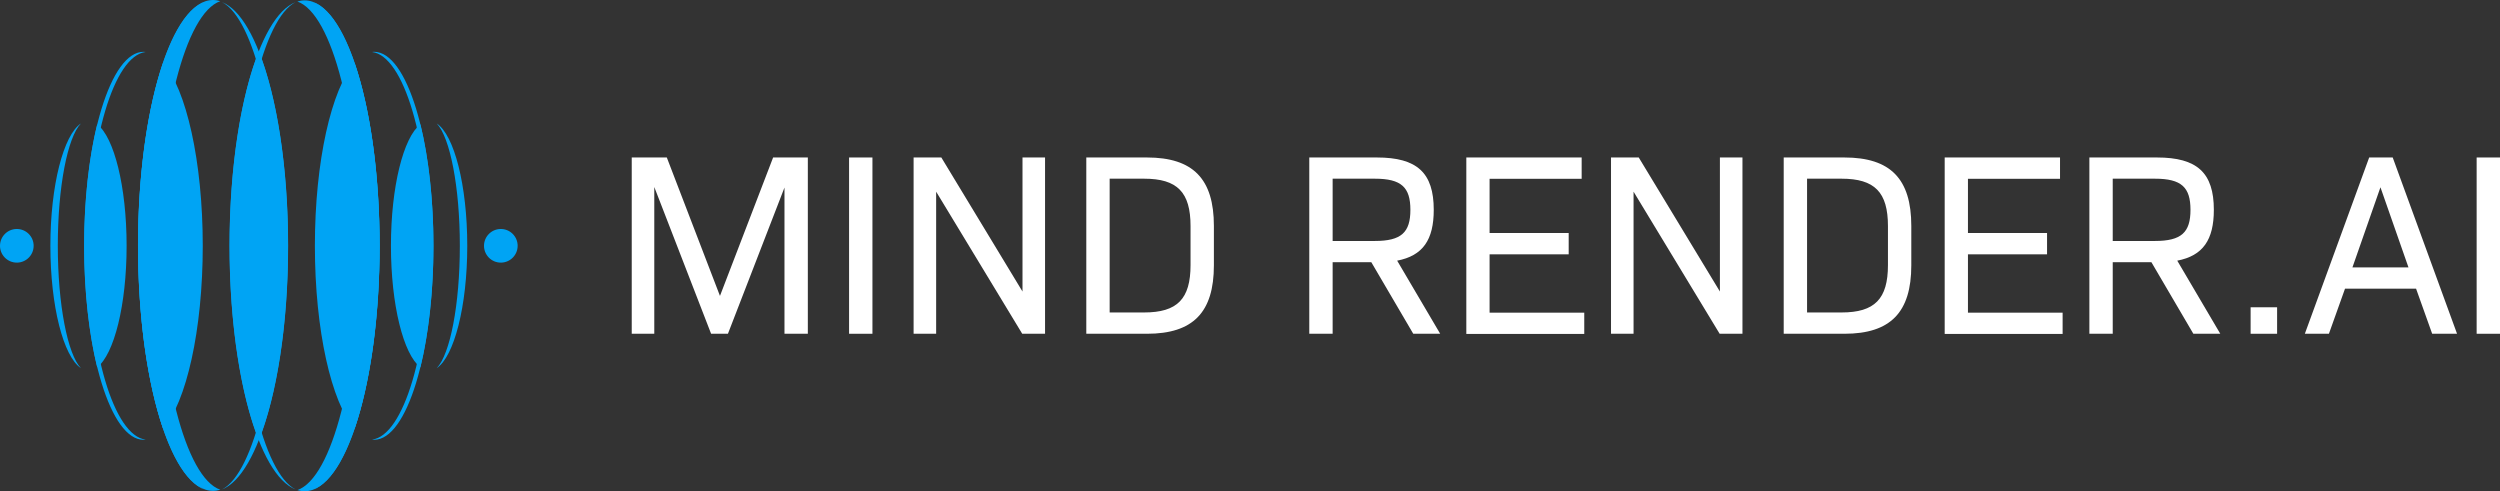 <?xml version="1.0" encoding="UTF-8"?>
<svg id="_图层_2" data-name="图层 2" xmlns="http://www.w3.org/2000/svg" viewBox="0 0 279.39 54.9">
  <rect x="0" y="0" width="279.39" height="54.9" fill="#333333" stroke="none"/>
  <defs>
    <style>
      .cls-1 {
        fill: #00a4f4;
      }

      .cls-1, .cls-2 {
        stroke-width: 0px;
      }

      .cls-2 {
        fill: #fff;
      }
    </style>
  </defs>
  <g id="_图层_1-2" data-name="图层 1">
    <g>
      <path class="cls-2" d="M70.61,17.6h3.91l5.94,15.47,5.94-15.47h3.88v19.7h-2.61v-16.34l-6.32,16.34h-1.88l-6.35-16.4v16.4h-2.52v-19.7Z"/>
      <path class="cls-2" d="M94.89,17.6h2.61v19.7h-2.61v-19.7Z"/>
      <path class="cls-2" d="M102.1,17.6h3.1l9.07,14.98v-14.98h2.52v19.7h-2.55l-9.62-15.88v15.88h-2.52v-19.7Z"/>
      <path class="cls-2" d="M121.4,17.6h6.78c5.16,0,7.48,2.4,7.48,7.65v4.4c0,5.25-2.32,7.65-7.48,7.65h-6.78v-19.7ZM127.86,34.92c3.71,0,5.19-1.51,5.19-5.3v-4.35c0-3.79-1.48-5.3-5.19-5.3h-3.85v14.95h3.85Z"/>
      <path class="cls-2" d="M146.32,17.6h7.56c4.49,0,6.35,1.71,6.35,5.85,0,3.36-1.22,5.13-4.09,5.68l4.81,8.17h-3.01l-4.69-8h-4.32v8h-2.61v-19.7ZM153.65,26.93c2.96,0,3.97-.96,3.97-3.48s-1.01-3.48-3.97-3.48h-4.72v6.96h4.72Z"/>
      <path class="cls-2" d="M163.87,17.6h12.89v2.38h-10.29v6.06h8.84v2.38h-8.84v6.52h10.58v2.38h-13.18v-19.7Z"/>
      <path class="cls-2" d="M180.04,17.6h3.1l9.07,14.98v-14.98h2.52v19.7h-2.55l-9.62-15.88v15.88h-2.52v-19.7Z"/>
      <path class="cls-2" d="M199.34,17.6h6.78c5.16,0,7.48,2.4,7.48,7.65v4.4c0,5.25-2.32,7.65-7.48,7.65h-6.78v-19.7ZM205.8,34.92c3.71,0,5.19-1.51,5.19-5.3v-4.35c0-3.79-1.48-5.3-5.19-5.3h-3.85v14.95h3.85Z"/>
      <path class="cls-2" d="M217.33,17.6h12.89v2.38h-10.29v6.06h8.84v2.38h-8.84v6.52h10.58v2.38h-13.18v-19.7Z"/>
      <path class="cls-2" d="M233.5,17.6h7.56c4.49,0,6.35,1.71,6.35,5.85,0,3.36-1.22,5.13-4.09,5.68l4.81,8.17h-3.01l-4.69-8h-4.32v8h-2.61v-19.7ZM240.83,26.93c2.96,0,3.97-.96,3.97-3.48s-1.01-3.48-3.97-3.48h-4.72v6.96h4.72Z"/>
      <path class="cls-2" d="M251.52,34.34h2.96v2.96h-2.96v-2.96Z"/>
      <path class="cls-2" d="M264.76,17.6h2.64l7.19,19.7h-2.78l-1.8-5.04h-7.94l-1.8,5.04h-2.69l7.19-19.7ZM269.16,29.88l-3.13-8.95-3.13,8.95h6.26Z"/>
      <path class="cls-2" d="M276.78,17.6h2.61v19.7h-2.61v-19.7Z"/>
    </g>
    <g>
      <path class="cls-1" d="M40.15,27.47c0-14.25-3.04-25.96-6.92-27.3.27-.08.54-.13.81-.13,4.63,0,8.39,12.28,8.39,27.43,0,15.15-3.75,27.43-8.39,27.43-.27,0-.55-.05-.81-.13,3.89-1.34,6.92-13.05,6.92-27.3Z"/>
      <path class="cls-1" d="M17.7,27.43c0-14.25,3.04-25.96,6.92-27.3-.27-.08-.54-.13-.81-.13-4.63,0-8.39,12.28-8.39,27.43s3.75,27.43,8.39,27.43c.27,0,.55-.05.81-.13-3.89-1.34-6.92-13.05-6.92-27.3Z"/>
      <g>
        <circle class="cls-1" cx="55.97" cy="27.47" r="1.88"/>
        <path class="cls-1" d="M47.96,27.47c0-11.71-2.84-21.24-6.39-21.66.08,0,.16-.02.24-.02,3.66,0,6.63,9.71,6.63,21.68,0,11.97-2.97,21.68-6.63,21.68-.08,0-.16-.01-.24-.02,3.55-.42,6.39-9.95,6.39-21.66Z"/>
        <path class="cls-1" d="M46.98,13.89c.91,3.72,1.46,8.44,1.46,13.58,0,5.14-.55,9.86-1.46,13.58-1.89-1.44-3.29-6.97-3.29-13.58s1.4-12.13,3.29-13.58Z"/>
        <path class="cls-1" d="M42.42,27.47c0,8.13-1.08,15.44-2.8,20.46-2.58-2.96-4.43-11-4.43-20.46s1.85-17.49,4.43-20.46c1.72,5.02,2.8,12.33,2.8,20.46Z"/>
        <circle class="cls-1" cx="1.88" cy="27.47" r="1.88"/>
        <path class="cls-1" d="M10.86,13.89c1.89,1.44,3.29,6.97,3.29,13.58s-1.4,12.13-3.29,13.58c-.91-3.72-1.46-8.44-1.46-13.58,0-5.14.55-9.86,1.46-13.58Z"/>
        <g>
          <path class="cls-1" d="M31.17,27.47c0-13.91-2.77-25.4-6.36-27.23,4.16,1.62,7.38,13.19,7.38,27.23,0,14.04-3.22,25.6-7.38,27.23,3.59-1.83,6.36-13.32,6.36-27.23Z"/>
          <path class="cls-1" d="M22.81.24c-3.59,1.83-6.36,13.32-6.36,27.23s2.77,25.4,6.36,27.23c-4.16-1.62-7.38-13.19-7.38-27.23S18.65,1.86,22.81.24Z"/>
        </g>
        <g>
          <path class="cls-1" d="M41.4,27.47c0-13.91-2.77-25.4-6.36-27.23,4.16,1.62,7.38,13.19,7.38,27.23,0,14.04-3.22,25.6-7.38,27.23,3.59-1.83,6.36-13.32,6.36-27.23Z"/>
          <path class="cls-1" d="M33.03.24c-3.59,1.83-6.36,13.32-6.36,27.23s2.77,25.4,6.36,27.23c-4.16-1.62-7.38-13.19-7.38-27.23,0-14.04,3.22-25.6,7.38-27.23Z"/>
        </g>
        <path class="cls-1" d="M22.66,27.47c0,9.46-1.85,17.49-4.43,20.46-1.72-5.02-2.8-12.33-2.8-20.46s1.08-15.44,2.8-20.46c2.58,2.96,4.43,11,4.43,20.46Z"/>
        <path class="cls-1" d="M32.2,27.47c0,8.85-1.28,16.72-3.27,21.73-1.99-5.02-3.27-12.88-3.27-21.73s1.28-16.72,3.27-21.73c1.99,5.02,3.27,12.88,3.27,21.73Z"/>
        <path class="cls-1" d="M9.89,27.47c0-11.71,2.84-21.24,6.39-21.66-.08,0-.16-.02-.24-.02-3.66,0-6.63,9.71-6.63,21.68s2.97,21.68,6.63,21.68c.08,0,.16-.01.24-.02-3.55-.42-6.39-9.95-6.39-21.66Z"/>
        <path class="cls-1" d="M9.04,13.8c-1.49,1.55-2.58,7.08-2.58,13.67s1.1,12.12,2.58,13.67c-1.95-1.29-3.41-6.92-3.41-13.67s1.47-12.38,3.41-13.67Z"/>
        <path class="cls-1" d="M51.39,27.47c0-6.58-1.1-12.12-2.58-13.67,1.95,1.29,3.41,6.92,3.41,13.67s-1.47,12.38-3.41,13.67c1.49-1.55,2.58-7.08,2.58-13.67Z"/>
      </g>
    </g>
  </g>
</svg>